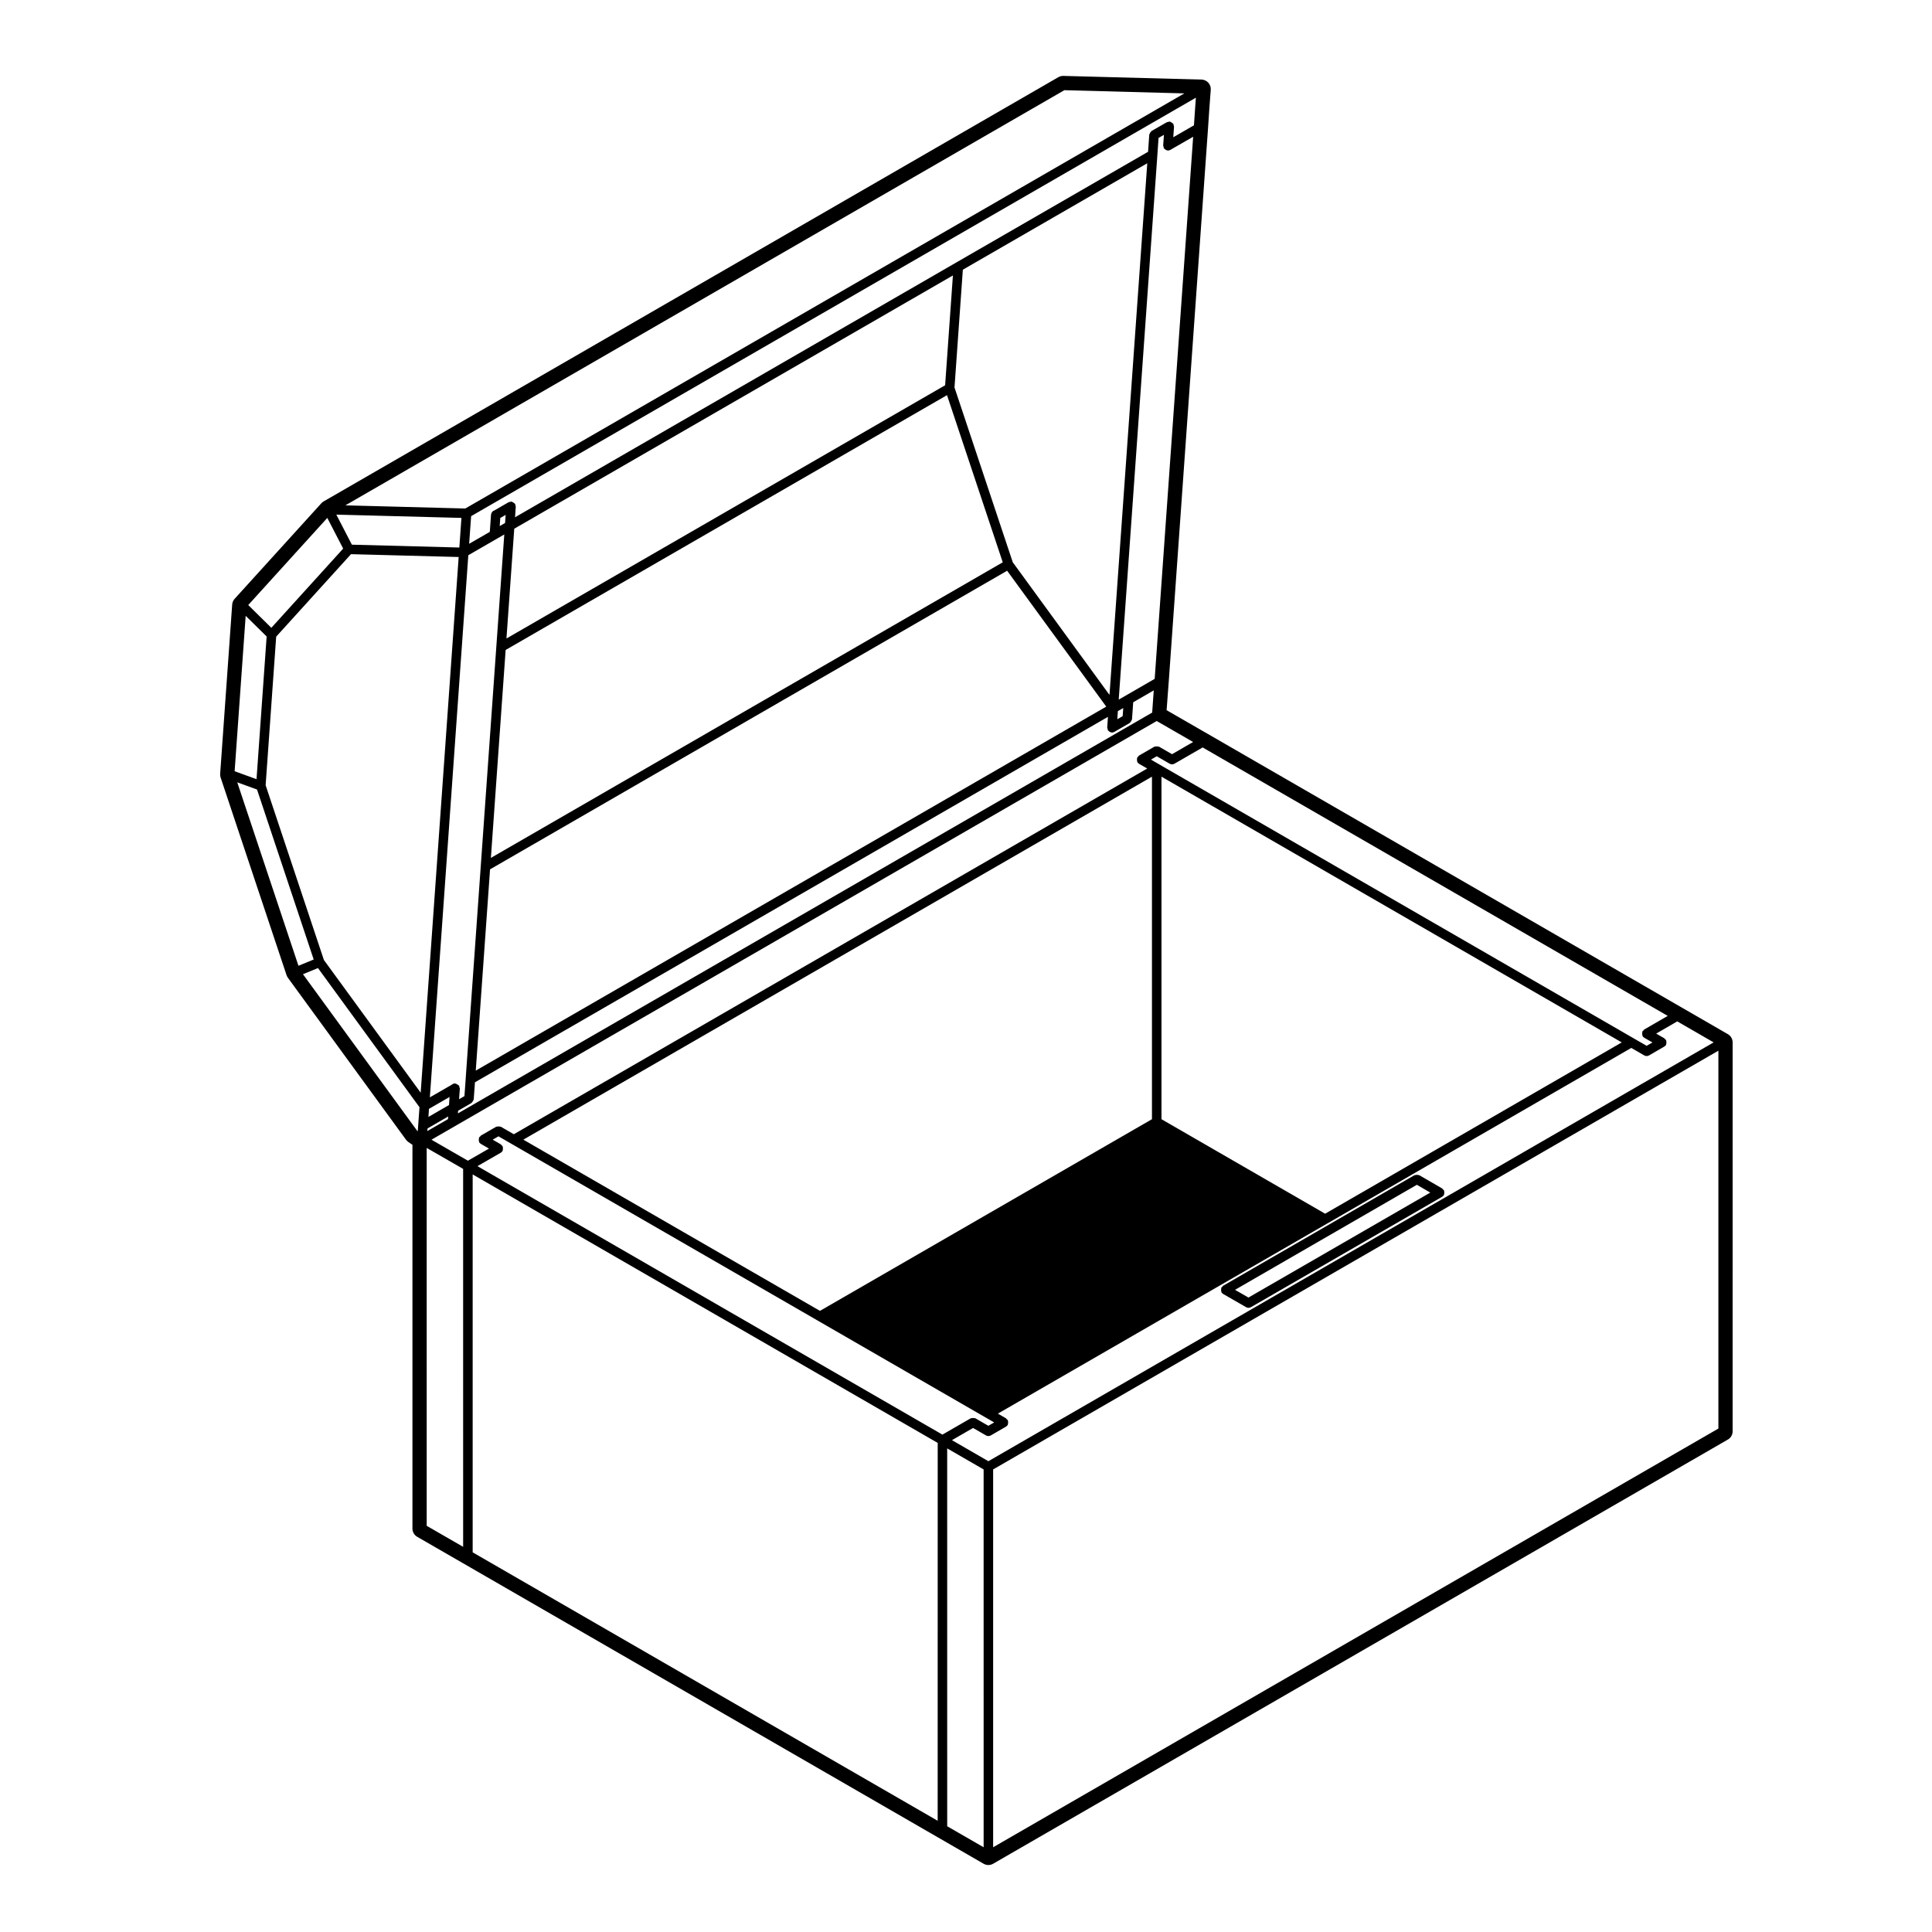 <?xml version="1.0" encoding="UTF-8"?>
<!-- Uploaded to: ICON Repo, www.iconrepo.com, Generator: ICON Repo Mixer Tools -->
<svg fill="#000000" width="800px" height="800px" version="1.1" viewBox="144 144 512 512" xmlns="http://www.w3.org/2000/svg">
 <g>
  <path d="m526.66 459.42c-0.059-0.102-0.176-0.117-0.258-0.195-0.082-0.086-0.102-0.207-0.203-0.266l-6.086-3.523c-0.055-0.031-0.117 0-0.176-0.023-0.145-0.066-0.289-0.059-0.453-0.059-0.168 0-0.309 0-0.453 0.059-0.059 0.023-0.121-0.004-0.176 0.023l-50.707 29.293c-0.105 0.059-0.121 0.176-0.195 0.262-0.086 0.082-0.207 0.102-0.266 0.203-0.035 0.055 0 0.109-0.023 0.172-0.059 0.152-0.059 0.293-0.059 0.457 0 0.168 0 0.312 0.066 0.465 0.023 0.055-0.004 0.109 0.023 0.168 0.105 0.191 0.266 0.336 0.449 0.449 0.004 0 0.004 0.012 0.016 0.016l6.082 3.5h0.004c0.191 0.105 0.402 0.168 0.625 0.168 0.215 0 0.434-0.059 0.621-0.168h0.012l50.703-29.277c0.012-0.004 0.012-0.02 0.02-0.023 0.176-0.105 0.332-0.25 0.441-0.438 0.031-0.055 0-0.109 0.02-0.168 0.07-0.156 0.066-0.297 0.066-0.465s0.004-0.309-0.066-0.465c-0.027-0.051 0-0.109-0.027-0.164zm-51.805 28.445-3.559-2.047 48.184-27.836 3.562 2.066z"/>
  <path d="m601.91 418.07-12.168-7.027-125.77-72.609-10.809-6.227c0.168-2.352 0.48-6.578 0.535-7.203 0.004-0.055 0.016-0.105 0.016-0.16l10.414-146.7 0.348-5.184 0.383-5.16c0.055-0.691-0.176-1.367-0.641-1.879-0.465-0.516-1.113-0.812-1.797-0.832l-36.625-0.973h-0.066c-0.441 0-0.875 0.117-1.258 0.336l-194.71 112.43c-0.227 0.125-0.43 0.297-0.605 0.488l-22.984 25.328c-0.383 0.418-0.609 0.945-0.645 1.516l-3.188 44.859c-0.023 0.328 0.016 0.66 0.121 0.973l17.473 52.371c0.082 0.246 0.203 0.48 0.352 0.691l31.332 42.961c0.176 0.238 0.387 0.441 0.637 0.609l1.043 0.699v101.7c0 0.902 0.48 1.734 1.258 2.188l12.176 7.023 125.76 72.598 12.176 7.027c0.395 0.227 0.828 0.336 1.258 0.336 0.438 0 0.875-0.109 1.258-0.336l194.72-112.42c0.781-0.449 1.258-1.281 1.258-2.18l0.004-103.06c0.004-0.898-0.473-1.73-1.254-2.18zm-15.945-4.848-6.223 3.602c-0.105 0.059-0.121 0.176-0.203 0.262-0.082 0.082-0.203 0.102-0.262 0.203-0.031 0.055 0 0.109-0.023 0.172-0.059 0.152-0.059 0.293-0.059 0.457 0 0.168 0 0.312 0.066 0.465 0.023 0.055-0.012 0.109 0.023 0.168 0.105 0.191 0.266 0.336 0.449 0.449 0.004 0 0.004 0.012 0.016 0.016l2.168 1.246-1.535 0.891-3.445-1.988-125.76-72.613-2.16-1.25 1.531-0.887 3.43 1.98h0.004c0.191 0.105 0.406 0.168 0.625 0.168 0.215 0 0.434-0.059 0.625-0.168h0.004l7.481-4.316zm-12.184 7.027-78.609 45.395-43.367-25.043v-90.777zm-124.5-70.426v90.777l-87.984 50.793-78.609-45.375zm0.723-25.922-7.531 4.352-2 1.152 10.242-144.33 0.312-4.523 1.422-0.816-0.195 2.82c-0.012 0.133 0.09 0.23 0.117 0.352 0.023 0.121-0.02 0.25 0.051 0.363 0.031 0.051 0.082 0.07 0.105 0.105 0.047 0.059 0.098 0.098 0.145 0.141 0.191 0.18 0.414 0.301 0.672 0.332 0.031 0.004 0.047 0.039 0.082 0.039 0.031 0.004 0.059 0.004 0.09 0.004 0.211 0 0.43-0.055 0.629-0.168l6.055-3.484zm-192.46 116.09 0.133-2.133 5.457-3.148-0.145 2.133zm5.231-0.113-0.051 0.699-5.477 3.164 0.051-0.695zm-4.859-5.07 10.191-143.67 7.531-4.348 2-1.152-2.109 29.762-4.125 58.145-4 56.371c0 0.012 0.012 0.02 0.012 0.031 0 0.012-0.012 0.012-0.012 0.02l-0.324 4.516-1.422 0.816 0.203-2.805c0.012-0.145-0.09-0.25-0.125-0.383-0.031-0.125 0.004-0.266-0.07-0.383-0.016-0.031-0.055-0.023-0.074-0.055-0.102-0.133-0.246-0.188-0.398-0.277-0.141-0.082-0.25-0.18-0.418-0.207-0.031-0.004-0.051-0.035-0.082-0.039-0.191-0.047-0.371-0.012-0.539 0.055-0.168 0.051-0.316 0.141-0.449 0.266zm137.05-186.09 14.773 44.301-135.65 78.332 3.91-55.105zm-116.75 64.488 2.066-29.09 116.25-67.121-2.062 29.102zm159.81 14.953-25.633-35.156-15.441-46.316 2.211-31.215 48.875-28.207zm2.223 4.293 1.426-0.82-0.152 2.144-1.422 0.828zm-3.078-1.191-167.09 96.465 3.789-53.34 137.03-79.137zm-159.32-48.66-1.426 0.82 0.152-2.152 1.426-0.82zm-12.453 155.76 3.516-2.031c0.047-0.023 0.047-0.086 0.086-0.109 0.141-0.105 0.215-0.242 0.309-0.398 0.074-0.125 0.156-0.227 0.18-0.371 0.004-0.047 0.055-0.07 0.055-0.117l0.324-4.516 167.75-96.844-0.195 2.82c-0.012 0.133 0.09 0.23 0.117 0.352 0.023 0.121-0.016 0.25 0.051 0.363 0.023 0.051 0.082 0.07 0.105 0.105 0.047 0.059 0.098 0.098 0.145 0.145 0.191 0.176 0.414 0.297 0.664 0.328 0.035 0.004 0.051 0.039 0.082 0.039 0.031 0.004 0.059 0.004 0.09 0.004h0.004 0.004c0.215-0.004 0.43-0.055 0.625-0.172l4.062-2.352c0.039-0.023 0.039-0.082 0.082-0.105 0.145-0.105 0.215-0.242 0.312-0.398 0.074-0.133 0.152-0.23 0.176-0.371 0.012-0.047 0.055-0.074 0.055-0.117l0.316-4.508 5.445-3.148-0.418 5.883-183.99 106.22zm195.32-265.66-0.309 4.508-5.477 3.164 0.195-2.812c0.012-0.133-0.09-0.23-0.117-0.352-0.023-0.121 0.02-0.246-0.047-0.359-0.023-0.039-0.082-0.039-0.105-0.082-0.098-0.133-0.227-0.195-0.367-0.289-0.141-0.09-0.258-0.188-0.422-0.211-0.047-0.012-0.07-0.051-0.105-0.055-0.145-0.023-0.25 0.086-0.383 0.117-0.105 0.031-0.227-0.016-0.332 0.047l-4.055 2.324c-0.027 0.02-0.027 0.059-0.059 0.082-0.168 0.109-0.258 0.266-0.344 0.441-0.07 0.125-0.145 0.223-0.172 0.359-0.004 0.051-0.055 0.074-0.055 0.121l-0.312 4.523-50.93 29.391-116.83 67.465 0.195-2.82c0.012-0.133-0.09-0.23-0.117-0.352-0.023-0.121 0.016-0.25-0.051-0.363-0.02-0.039-0.074-0.039-0.102-0.074-0.098-0.137-0.227-0.195-0.371-0.289-0.141-0.098-0.258-0.188-0.422-0.211-0.039-0.012-0.066-0.051-0.105-0.055-0.156-0.02-0.25 0.09-0.387 0.117-0.109 0.031-0.227-0.016-0.328 0.047l-0.207 0.117c-0.004 0.004-0.012 0.004-0.016 0.012l-3.578 2.066c-0.414 0.102-0.699 0.453-0.816 0.875-0.012 0.035-0.016 0.059-0.02 0.09-0.012 0.066-0.039 0.121-0.047 0.188l-0.312 4.516-5.477 3.164 0.523-7.324 192.07-110.9zm-34.652-4.801 31.801 0.848-190.55 110.01-31.785-0.836zm-159.78 113.35-0.555 7.848-28.48-0.754-4.121-7.965zm-35.547 0 4.207 8.133-19.039 20.992-6.121-6.035zm-21.633 25.949 5.559 5.477-2.684 37.816-5.801-2.106zm-2.231 44.125 5.238 1.906 15.02 45.051-4.039 1.656zm47.84 92.449-0.172-0.117-30.254-41.48 3.977-1.633 26.902 36.879zm-24.875-45.359-15.445-46.324 2.797-39.371 19.828-21.859 28.535 0.754-10.07 141.96zm36.898 155.51-9.656-5.566-0.004-100.15 9.656 5.562zm-8.395-107.89 192.2-110.96 9.648 5.562-5.586 3.231-3.43-1.98c-0.051-0.031-0.109 0-0.168-0.02-0.156-0.07-0.309-0.066-0.473-0.066-0.16 0.004-0.297 0-0.438 0.059-0.059 0.023-0.121-0.012-0.18 0.023l-4.055 2.344c-0.105 0.059-0.121 0.18-0.203 0.266-0.082 0.082-0.195 0.102-0.258 0.195-0.031 0.055 0 0.109-0.023 0.168-0.066 0.156-0.059 0.297-0.059 0.465 0 0.168-0.004 0.309 0.059 0.465 0.023 0.055-0.004 0.109 0.023 0.168 0.105 0.188 0.266 0.328 0.438 0.438 0.012 0.004 0.012 0.02 0.02 0.023l2.168 1.25-167.86 96.918-3.426-1.98c-0.055-0.031-0.117 0-0.172-0.02-0.16-0.07-0.301-0.066-0.473-0.059-0.156 0-0.293-0.004-0.434 0.055-0.059 0.023-0.121-0.012-0.18 0.023l-4.055 2.344c-0.105 0.059-0.125 0.188-0.207 0.273-0.082 0.082-0.195 0.098-0.25 0.191-0.031 0.055 0 0.109-0.02 0.168-0.066 0.156-0.059 0.297-0.059 0.465 0 0.168-0.004 0.309 0.059 0.465 0.02 0.055-0.004 0.109 0.02 0.168 0.105 0.191 0.266 0.332 0.441 0.438 0.012 0.004 0.004 0.02 0.016 0.023l2.16 1.25-5.59 3.207zm134.15 180.49-123.23-71.141v-100.15l123.24 71.152zm-121.97-173.48 6.219-3.582c0.012-0.004 0.012-0.02 0.016-0.023 0.176-0.105 0.332-0.246 0.441-0.438 0.031-0.055 0-0.109 0.02-0.168 0.066-0.152 0.059-0.297 0.059-0.469 0-0.16 0.004-0.301-0.059-0.453-0.02-0.059 0.012-0.117-0.02-0.172-0.059-0.105-0.18-0.121-0.262-0.203-0.082-0.082-0.098-0.203-0.203-0.262l-2.168-1.25 1.535-0.887 3.426 1.98 81.133 46.828 44.633 25.762h0.012c0 0.004 0.004 0.004 0.012 0.004l2.152 1.25-1.543 0.891-3.426-1.98c-0.055-0.031-0.109 0-0.168-0.02-0.156-0.07-0.301-0.066-0.473-0.059-0.16 0-0.293-0.004-0.441 0.055-0.059 0.023-0.121-0.012-0.176 0.023l-7.492 4.316zm134.15 180.5-9.656-5.566-0.004-100.14 9.656 5.578zm1.258-102.31-9.652-5.578 5.598-3.231 3.426 1.98h0.012c0.191 0.105 0.402 0.168 0.621 0.168 0.215 0 0.434-0.059 0.625-0.168h0.004l4.051-2.344c0.012-0.004 0.012-0.02 0.016-0.023 0.176-0.105 0.332-0.246 0.441-0.434 0.035-0.055 0-0.117 0.023-0.172 0.066-0.152 0.066-0.293 0.066-0.457 0-0.168 0-0.312-0.066-0.469-0.023-0.055 0.012-0.109-0.023-0.168-0.059-0.105-0.176-0.117-0.258-0.195-0.082-0.082-0.102-0.203-0.195-0.262l-2.172-1.258 87.359-50.426 80.5-46.488 3.441 1.988h0.012c0.191 0.105 0.402 0.168 0.621 0.168 0.223 0 0.438-0.059 0.625-0.172h0.012l4.035-2.344c0.004 0 0.012-0.004 0.016-0.004l0.004-0.004s0-0.004 0.004-0.004c0.18-0.105 0.336-0.258 0.457-0.453 0.031-0.055 0-0.109 0.02-0.172 0.066-0.152 0.059-0.293 0.059-0.457 0-0.168 0.004-0.312-0.059-0.465-0.023-0.055 0.004-0.109-0.023-0.168-0.059-0.105-0.18-0.121-0.262-0.203-0.082-0.086-0.102-0.203-0.203-0.262l-2.16-1.246 5.586-3.234 9.645 5.566zm193.46-8.652-192.2 110.96v-100.13l192.2-110.97z"/>
 </g>
</svg>